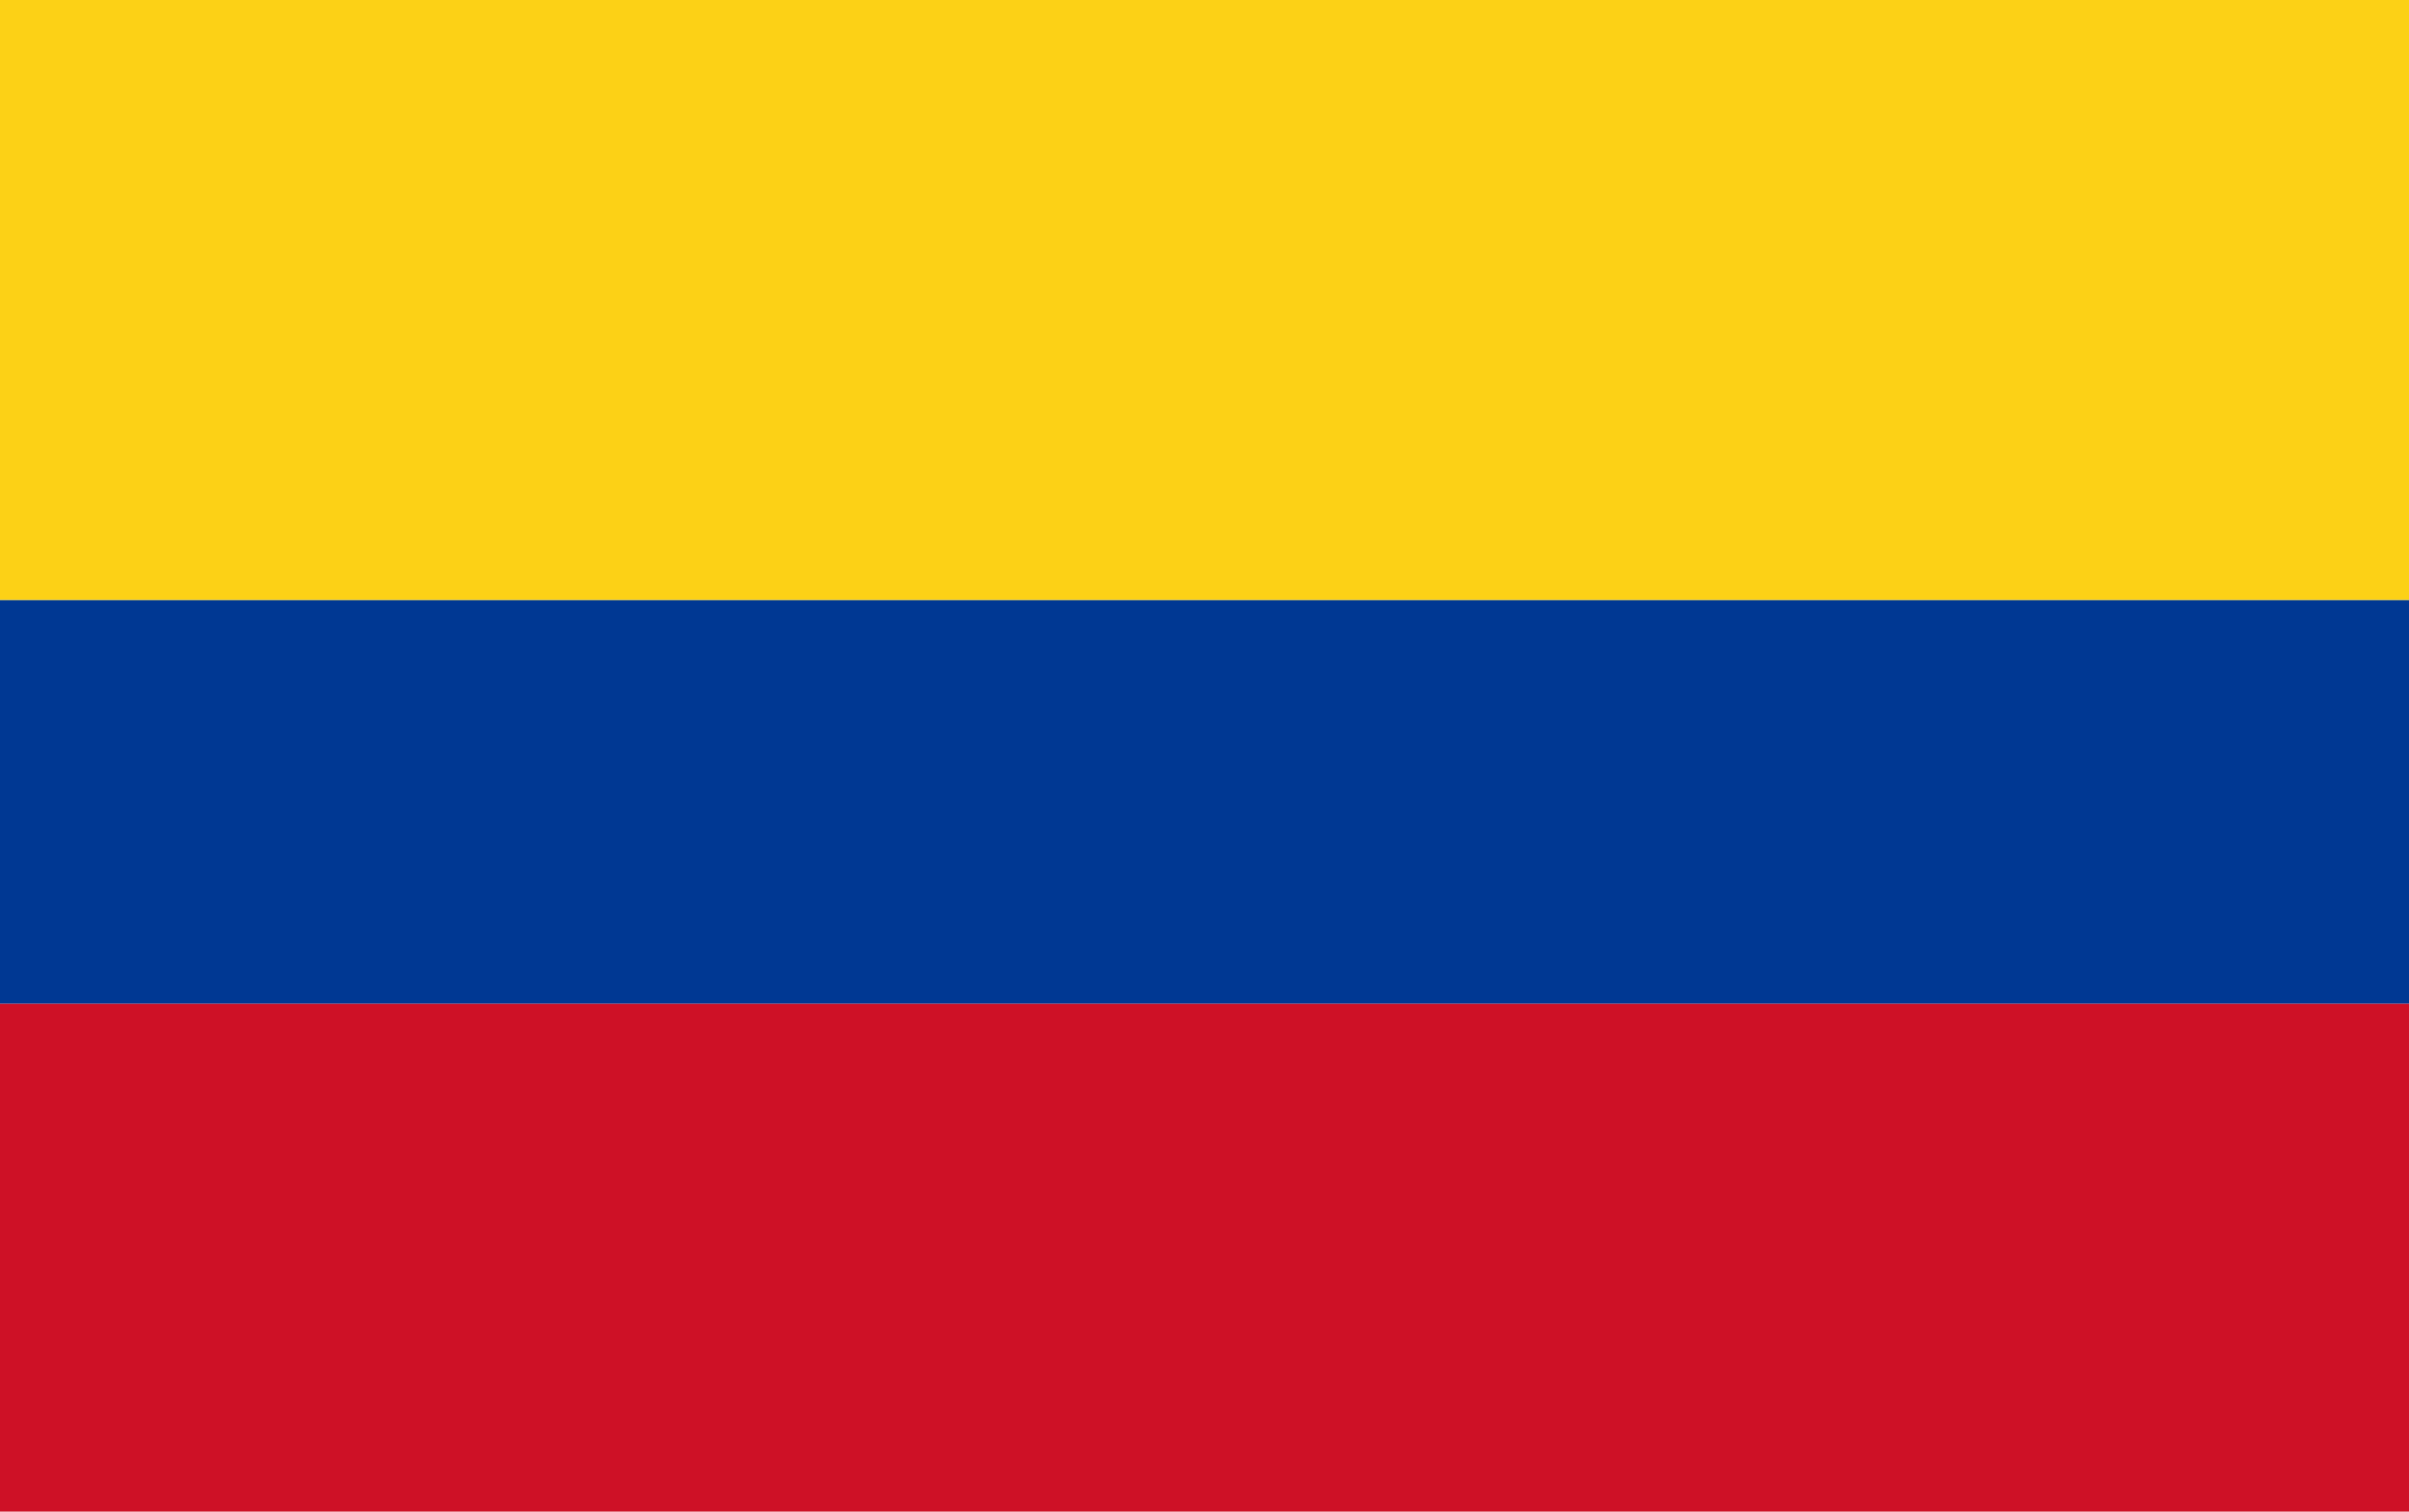 <?xml version="1.0" encoding="utf-8"?><svg id="icoCreditsBanderas" image-rendering="auto" baseProfile="basic" version="1.1" x="0px" y="0px" width="51" height="32" xmlns="http://www.w3.org/2000/svg" xmlns:xlink="http://www.w3.org/1999/xlink"><g id="Iconos_mcBanderas_elements_mcPais02" overflow="visible"><path fill="#003893" stroke="none" d="M51 21.25L51 12.7 0 12.7 0 21.25 51 21.25Z"/><path fill="#CE1126" stroke="none" d="M51 32L51 21.25 0 21.25 0 32 51 32Z"/><path fill="#FCD116" stroke="none" d="M51 12.7L51 0 0 0 0 12.7 51 12.7Z"/></g></svg>